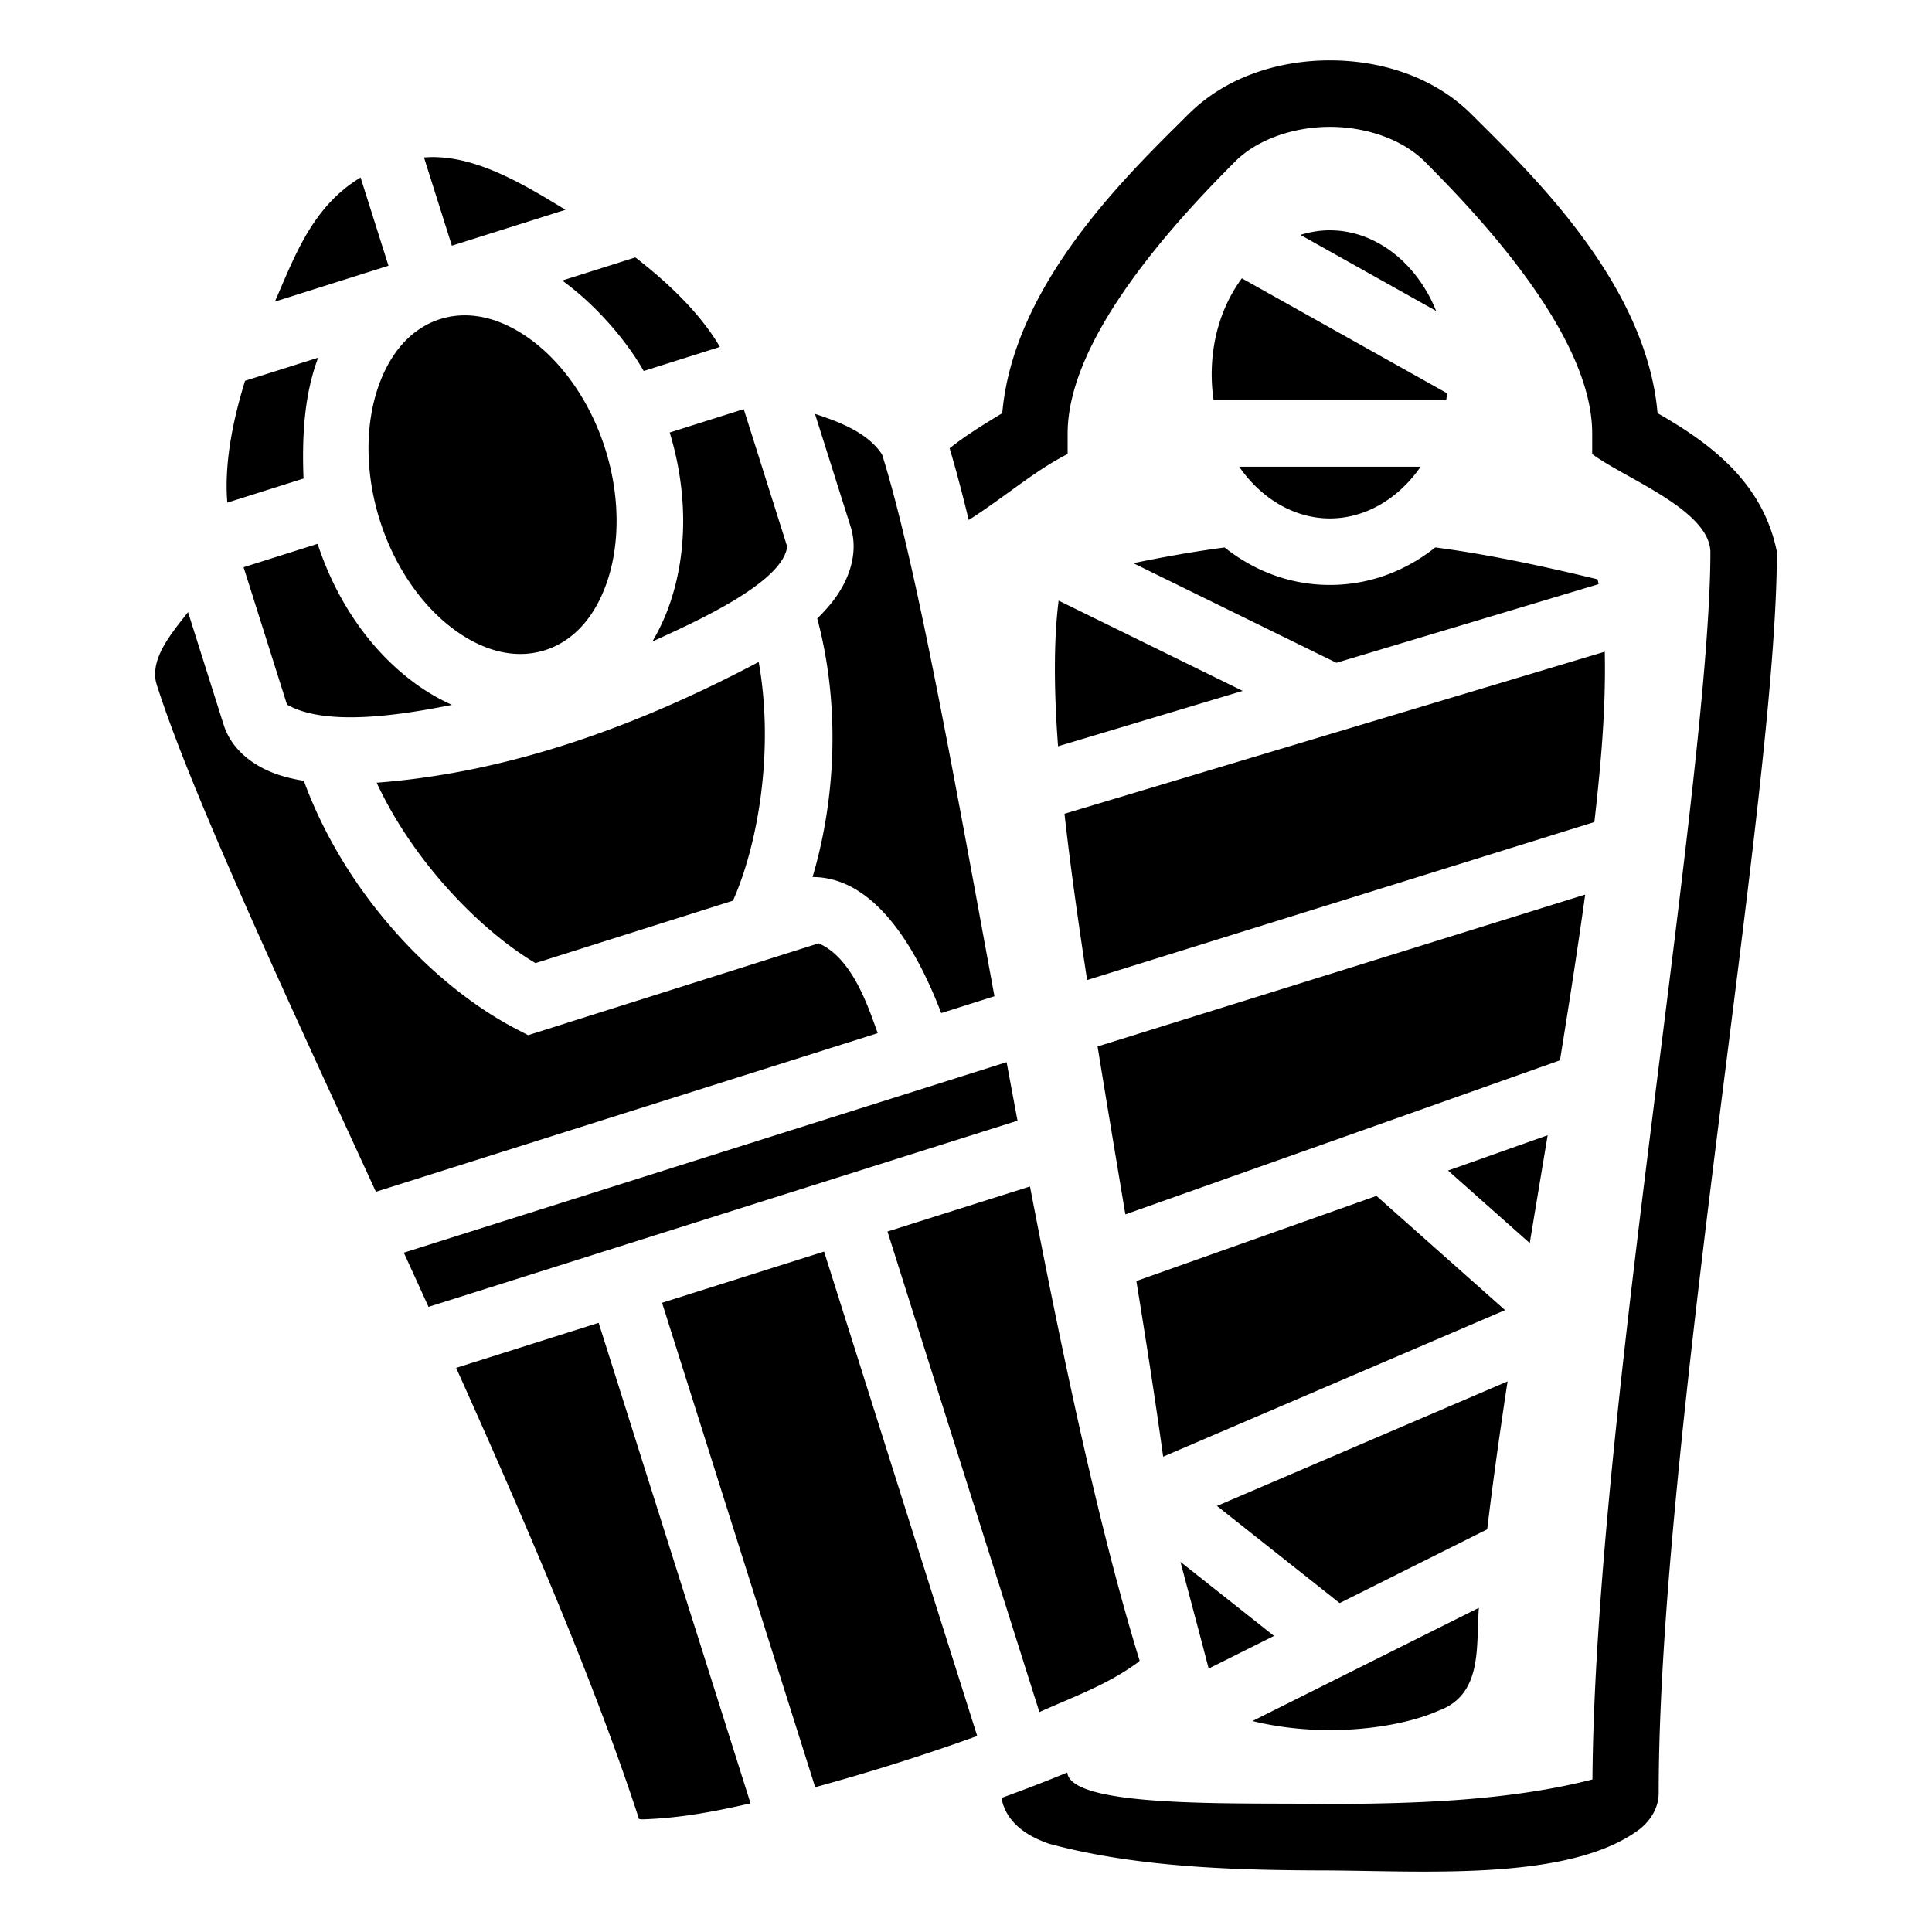 <?xml version="1.0" encoding="utf-8"?>
<svg width="800px" height="800px" viewBox="0 0 512 512" xmlns="http://www.w3.org/2000/svg"><path fill="#000000" d="M352.439 16c-13.706 0-27.648 4.42-37.556 14.329-14.902 14.901-46.253 44.313-49.274 79.17-5.46 3.315-9.656 5.903-13.948 9.3 1.678 5.632 3.362 11.99 5.059 19.002 9.216-5.835 17.617-13.17 26.212-17.48v-5.445c0-25.453 28.748-56.425 44.411-72.088 5.755-5.755 15.306-9.167 25.096-9.167 9.79 0 19.342 3.412 25.097 9.167 15.664 15.663 44.41 46.635 44.41 72.088v5.445c8.544 6.418 31.008 14.725 31.327 25.882 0 29.858-7.758 88.926-15.595 151.625-7.652 61.215-15.305 126.061-15.665 173.746-22.479 5.784-48.236 6.435-69.574 6.499-23.344-.391-68.57 1.299-69.604-8.33-5.46 2.258-11.332 4.516-17.434 6.73 1.22 6.768 7.17 10.262 12.594 12.137 24.122 6.556 51.81 7.042 74.444 7.084 26.263.188 63.506 2.71 81.83-10.745 2.361-1.764 5.298-5.163 5.298-9.813 0-46.011 7.77-112.511 15.597-175.12 7.826-62.61 15.73-121.018 15.73-153.813-3.675-18.088-17.12-28.442-31.625-36.704-3.021-34.857-34.37-64.269-49.272-79.17C380.09 20.42 366.144 16 352.44 16zM112.362 41.727l7.39 23.382 30.1-9.514c-11.566-7.066-24.638-14.923-37.49-13.868zM95.56 47.038c-12.856 7.763-17.49 20.987-22.71 32.897l30.102-9.514zm256.88 13.995c-2.667 0-5.285.426-7.803 1.223l35.952 20.142c-5.211-12.91-16.197-21.365-28.15-21.365zM168.38 68.218l-19.376 6.126c8.938 6.506 16.965 15.835 21.583 23.98l20.197-6.385c-5.016-8.596-13.24-16.622-22.404-23.721zm160.727 5.54c-4.918 6.642-7.996 15.462-7.996 25.454 0 2.356.181 4.64.507 6.853h61.64c.09-.609.168-1.223.234-1.843zm-205.212 9.82c-2.478-.079-4.9.252-7.233.99-7.468 2.36-13.278 8.658-16.53 18.283-3.252 9.625-3.512 22.258.526 35.03 4.037 12.773 11.51 22.963 19.703 28.97 8.194 6.007 16.567 7.821 24.035 5.46 7.467-2.36 13.28-8.66 16.531-18.284 3.252-9.625 3.51-22.256-.527-35.029-4.038-12.773-11.509-22.964-19.702-28.971-5.633-4.13-11.352-6.277-16.803-6.45zM84.32 94.791l-19.376 6.124c-3.419 11.076-5.536 22.37-4.7 32.287l20.195-6.385c-.46-11.578.273-22.475 3.881-32.026zm112.78 13.63l-19.62 6.203c4.795 15.788 4.672 31.636.142 45.042a54.25 54.25 0 0 1-4.745 10.348c10.363-4.754 34.617-15.45 35.73-25.187zm18.88 1.266l9.43 29.828c2.287 7.235-.577 14.536-4.78 19.912-1.217 1.557-2.581 3.04-4.053 4.478 6.337 23.68 4.684 48.605-1.245 68.52 18.99-.005 29.922 25.186 34.107 36.048l14.097-4.457c-11.004-59.96-21.062-115.988-29.78-143.566-3.803-5.86-11.54-8.72-17.776-10.763zm112.419 13.998c5.866 8.49 14.654 13.706 24.04 13.706 9.385 0 18.174-5.216 24.04-13.706zm-244.23 20.435l-19.617 6.2 11.506 36.406c10.671 6.133 31.671 2.456 43.717.072a54.252 54.252 0 0 1-9.831-5.738c-11.413-8.367-20.623-21.267-25.775-36.94zm296.2.946c-7.84 6.236-17.413 9.946-27.93 9.946-10.508 0-20.073-3.704-27.908-9.93-7.64 1.01-15.603 2.389-24.176 4.171l53.809 26.39 69.474-20.84c-.081-.43-.16-.865-.247-1.274-16.137-3.916-30.072-6.75-43.023-8.463zm-99.817 14.103c-1.249 9.685-1.344 22.962-.151 38.604l48.93-14.68zm-230.723 3.04c-4.06 5.287-10.291 12.253-8.362 19.023 8.721 27.578 32.692 79.208 58.15 134.599l132.973-42.033c-2.804-8.008-7.015-20.034-15.633-23.807l-76.992 24.339-3.24-1.683c-21.19-11.01-45.052-35.246-56.208-65.728-2.035-.33-4.01-.76-5.904-1.335-6.53-1.983-13.07-6.314-15.356-13.549zm375.446 10.5l-143.173 42.952c1.523 13.669 3.612 28.539 5.997 44.063l134.424-41.87c.768-6.696 1.418-13.144 1.899-19.235.757-9.608 1.03-18.333.853-25.91zm-224.215 2.718c-32.213 17.073-66.152 29.32-101.239 32 9.847 21.179 27.692 39.259 42.086 47.807l52.333-16.54c6.81-15.292 10.928-40.345 6.82-63.267zm219.03 61.645L290.87 277.319c2.35 14.567 4.865 29.51 7.36 44.505l115.175-40.83c2.382-14.72 4.865-30.724 6.683-43.921zm-153.328 44.405l-159.75 50.495a6141.77 6141.77 0 0 1 6.551 14.36l156.09-49.34a6136.956 6136.956 0 0 1-2.891-15.515zm143.38 19.37l-26.4 9.359 21.655 19.227a25654.83 25654.83 0 0 1 4.746-28.587zm-137.185 13.58l-37.767 11.94 40.257 127.347c8.896-3.99 17.86-7.17 25.875-12.998.459-.339.379-.327.694-.604-10.606-34.457-20.192-79.526-29.059-125.685zm91.818 2.501l-63.63 22.557c2.571 15.774 5.003 31.406 7.103 46.549l90.615-38.836zM218.39 331.677l-42.939 13.574 40.58 128.376c14.928-4.09 29.296-8.646 42.939-13.573zm-59.742 18.885L120.882 362.5c19.274 42.87 37.332 85.26 48.457 119.553.418.045.346.082.916.095 10.343-.335 19.264-2.117 28.648-4.235zm240.874 15.524l-77.007 33.004 32.512 25.742 39.097-19.549c1.514-12.638 3.356-25.78 5.398-39.197zm-86.69 47.815c4.931 18.596 4.823 18.121 7.482 28.289l17.313-8.658zm79.084 12.191l-59.996 29.996c6.13 1.524 13.32 2.406 20.52 2.406 10.769 0 21.578-1.937 28.728-5.115 11.92-4.327 9.946-17.216 10.748-27.287z"/></svg>